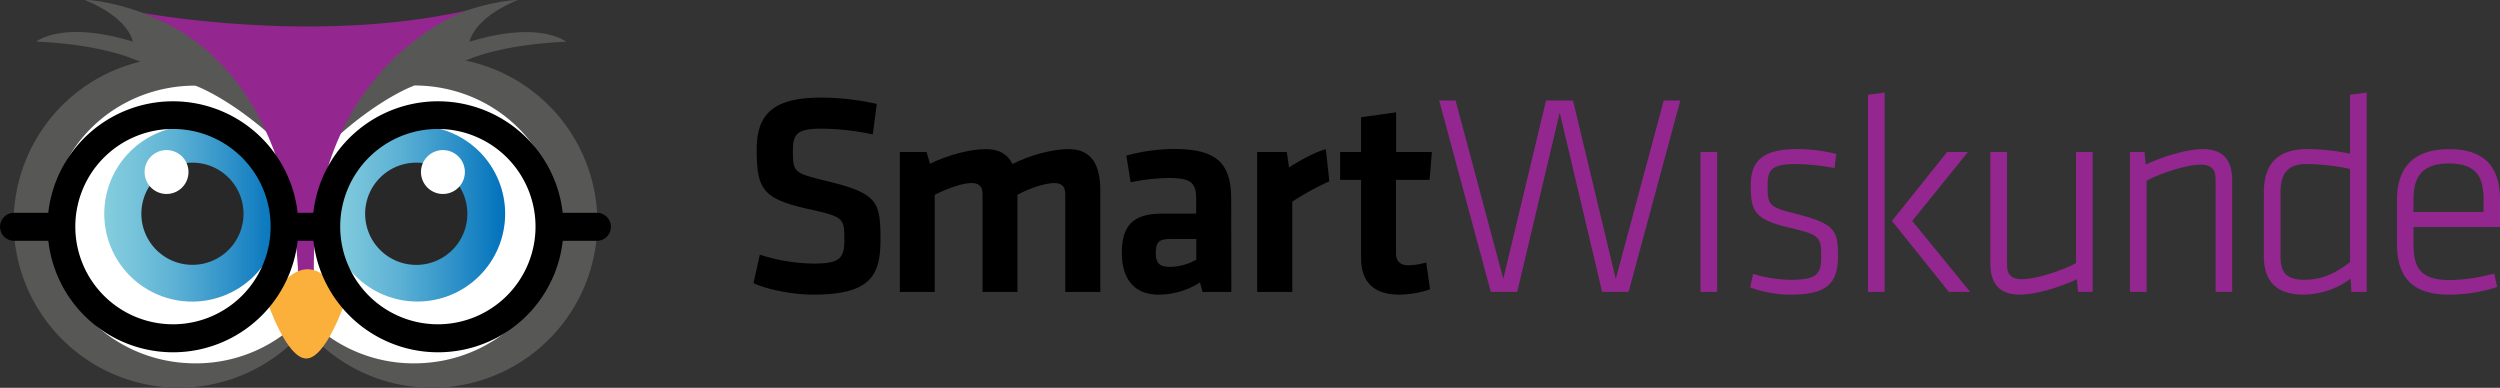 <?xml version="1.0" encoding="UTF-8"?> <svg xmlns="http://www.w3.org/2000/svg" xmlns:xlink="http://www.w3.org/1999/xlink" id="Laag_1" data-name="Laag 1" viewBox="0 0 819.2 127.08"><rect x="0" y="0" width="819.2" height="127.08" fill="#333333" stroke="none"/><defs><style>.cls-1{fill:none;}.cls-2{fill:#575756;}.cls-3{fill:#fff;}.cls-4{fill:#93278f;}.cls-5{fill:#fbb03b;}.cls-6{clip-path:url(#clip-path);}.cls-7{fill:url(#Naamloos_verloop_5);}.cls-8{clip-path:url(#clip-path-2);}.cls-9{fill:url(#Naamloos_verloop_10);}.cls-10{fill:#282828;}</style><clipPath id="clip-path" transform="translate(-102.4 -320.46)"><path class="cls-1" d="M136.56,390.5a28.78,28.78,0,1,0,28.77-28.77,28.78,28.78,0,0,0-28.77,28.77"></path></clipPath><linearGradient id="Naamloos_verloop_5" x1="-120.41" y1="794.2" x2="-118.84" y2="794.2" gradientTransform="matrix(36.69, 0, 0, -36.69, 4452.38, 29211.49)" gradientUnits="userSpaceOnUse"><stop offset="0" stop-color="#84cdde"></stop><stop offset="0.14" stop-color="#79c5db"></stop><stop offset="0.4" stop-color="#5cb1d4"></stop><stop offset="0.72" stop-color="#2d90c8"></stop><stop offset="1" stop-color="#0071bc"></stop></linearGradient><clipPath id="clip-path-2" transform="translate(-102.4 -320.46)"><path class="cls-1" d="M210.39,390.5a28.77,28.77,0,1,0,28.78-28.77,28.78,28.78,0,0,0-28.78,28.77"></path></clipPath><linearGradient id="Naamloos_verloop_10" x1="-119.68" y1="794.2" x2="-118.11" y2="794.2" gradientTransform="matrix(36.69, 0, 0, -36.69, 4498.87, 29207.96)" xlink:href="#Naamloos_verloop_5"></linearGradient></defs><title>SmartWiskundeFull</title><path class="cls-2" d="M254.88,340.29l1.42-.5s10.39-4.72,31.61-5.66c0,0-8.49-7.08-31.61,0,0,0,.95-7.55,15.81-13.67,0,0-24.13,0-52.43,24.5a54.58,54.58,0,0,0-17.18,13.57,54.23,54.23,0,0,0-23-16.11c-27-22-49.39-22-49.39-22,14.86,6.13,15.81,13.67,15.81,13.67-23.12-7.08-31.61,0-31.61,0,21.22.94,31.61,5.66,31.61,5.66l2.54.89A54.17,54.17,0,1,0,202.5,428.2a54.17,54.17,0,1,0,52.38-87.91" transform="translate(-102.4 -320.46)"></path><path class="cls-3" d="M238.1,348.52s-16.15,5.67-35.85,27.33c-19.71-21.67-35.86-27.33-35.86-27.33C140.21,348.52,119,368.91,119,394s21.23,45.52,47.41,45.52a48.11,48.11,0,0,0,35.86-15.76,48.12,48.12,0,0,0,35.85,15.76c26.19,0,47.41-20.38,47.41-45.52s-21.22-45.53-47.41-45.53" transform="translate(-102.4 -320.46)"></path><path class="cls-4" d="M200.14,414.81s2.44-70.86-51.34-90.2c0,0,56,10.63,106.52-.69,0,0-52.57,17.87-50,89Z" transform="translate(-102.4 -320.46)"></path><path class="cls-5" d="M190.25,420s12.5-25.47,25,0c0,0-6.13,17.93-12.5,17.93S190.25,420,190.25,420" transform="translate(-102.4 -320.46)"></path><g class="cls-6"><rect class="cls-7" x="34.16" y="41.27" width="57.55" height="57.56"></rect></g><g class="cls-8"><rect class="cls-9" x="107.99" y="41.27" width="57.55" height="57.56"></rect></g><path class="cls-10" d="M182.2,390.5a16.74,16.74,0,1,1-16.75-16.74A16.75,16.75,0,0,1,182.2,390.5" transform="translate(-102.4 -320.46)"></path><path class="cls-10" d="M255.55,390.5a16.75,16.75,0,1,1-16.75-16.74,16.75,16.75,0,0,1,16.75,16.74" transform="translate(-102.4 -320.46)"></path><path class="cls-3" d="M164.16,376.83a7.19,7.19,0,1,1-7.19-7.19,7.19,7.19,0,0,1,7.19,7.19" transform="translate(-102.4 -320.46)"></path><path class="cls-3" d="M254.73,376.83a7.19,7.19,0,1,1-7.2-7.19,7.2,7.2,0,0,1,7.2,7.19" transform="translate(-102.4 -320.46)"></path><path d="M298,390.19H286.78a41.11,41.11,0,0,0-81.71,0h-5.14a41.11,41.11,0,0,0-81.71,0H107a4.58,4.58,0,1,0,0,9.17h11.24a41.11,41.11,0,0,0,81.71,0h5.14a41.11,41.11,0,0,0,81.71,0H298a4.58,4.58,0,1,0,0-9.17M159.08,426.72a32,32,0,1,1,32-31.95,32,32,0,0,1-32,31.95m86.85,0a32,32,0,1,1,31.95-31.95,32,32,0,0,1-31.95,31.95" transform="translate(-102.4 -320.46)"></path><path d="M368.89,417c-7.15,0-15.44-1.79-19.58-3.77l2.07-9.32a59,59,0,0,0,17.7,2.92c8.57,0,10-1.79,10-7.81,0-7-.19-7.53-11.49-10-15.16-3.39-17.23-6.31-17.23-19.58,0-11.39,5.18-17,21.09-17a85.55,85.55,0,0,1,18.26,2.07l-1.32,10a82.4,82.4,0,0,0-16.76-1.89c-8,0-9.41,1.69-9.41,7.15,0,7.16.19,7.34,11,10,16.85,4.05,17.7,6.78,17.7,19.3C390.91,410.93,387.43,417,368.89,417Z" transform="translate(-102.4 -320.46)"></path><path d="M424.36,416.11v-32c0-2.45-1-3.67-3.67-3.67-2.82,0-7.81,1.69-12,3.86v31.82H397.25V370.26H406l1.13,3.86c5.74-2.82,13-4.8,18.36-4.8,4.42,0,7.15,1.79,8.66,4.89,5.55-2.82,12.9-4.89,18.45-4.89,7.63,0,10.35,5.37,10.35,13.56v33.23H451.47v-32c0-2.45-1-3.67-3.67-3.67-2.82,0-8.38,1.79-12,3.86v31.82Z" transform="translate(-102.4 -320.46)"></path><path d="M505.88,416.11h-9.42l-.85-3.11A25,25,0,0,1,482,417c-8.38,0-12-5.74-12-13.65,0-9.32,4-12.89,13.36-12.89h11v-4.8c0-5.09-1.41-6.87-8.76-6.87a64,64,0,0,0-12.71,1.41l-1.41-8.75a59.77,59.77,0,0,1,15.72-2.17c14.4,0,18.64,5.08,18.64,16.56ZM494.4,398.78h-8.47c-3.77,0-4.8,1-4.8,4.52,0,3.2,1,4.61,4.61,4.61a18.1,18.1,0,0,0,8.66-2.35Z" transform="translate(-102.4 -320.46)"></path><path d="M538,379.87a89.17,89.17,0,0,0-12.15,6.68v29.56H514.35V370.26h9.7l.75,5.08c2.54-1.69,8-4.89,12.05-6Z" transform="translate(-102.4 -320.46)"></path><path d="M571,415.26A31.93,31.93,0,0,1,561,417c-8.38,0-12.61-4-12.61-12.14V379.39h-6.87v-9.13h6.87V358.87l11.48-1.6v13H571.6l-.75,9.13h-11v24c0,2.45,1.13,4,4.15,4a22.15,22.15,0,0,0,5.74-.94Z" transform="translate(-102.4 -320.46)"></path><path class="cls-4" d="M613.49,357.36l-13.93,58.74H590.9L574,353.41h5.37L595,411.87l14-58.46h8.85l14,58.46,15.72-58.46H653l-16.94,62.7h-8.67Z" transform="translate(-102.4 -320.46)"></path><path class="cls-4" d="M659.62,416.11V370.26h5.46v45.85Z" transform="translate(-102.4 -320.46)"></path><path class="cls-4" d="M689.36,417a39,39,0,0,1-13.46-2.35l.94-4.43A44.88,44.88,0,0,0,689,412.15c8.47,0,10.17-1.6,10.17-7.44,0-6.59-.18-7.25-10.64-9.7-11.48-2.73-12.43-5.55-12.43-13.93,0-7.62,3.67-11.76,15-11.76a51.88,51.88,0,0,1,13,1.6l-.56,4.61a72.69,72.69,0,0,0-12.81-1.32c-8,0-9.13,2.07-9.13,7.06,0,6.31.38,7,8.85,9.14,13.46,3.39,14.22,5.55,14.22,14.11C704.61,412.81,701.6,417,689.36,417Z" transform="translate(-102.4 -320.46)"></path><path class="cls-4" d="M714.5,416.11V351.53l5.46-.75v65.33Zm32.76-45.85L729,392.86l19,23.25h-7l-18.64-23.25,18.07-22.6Z" transform="translate(-102.4 -320.46)"></path><path class="cls-4" d="M760.06,370.26v37.09c0,3.39,1.78,4.61,5,4.61,3.77,0,11.86-2.26,17.61-5.27V370.26h5.46v45.85h-4.8l-.38-4.15C778,414.32,769.85,417,764.3,417c-7.15,0-9.7-4-9.7-10.35V370.26Z" transform="translate(-102.4 -320.46)"></path><path class="cls-4" d="M828.4,416.11V379c0-3.39-1.79-4.61-5-4.61-3.77,0-11.86,2.26-17.61,5.27v36.43h-5.46V370.26h4.8l.38,4.14c4.9-2.35,13.08-5.08,18.64-5.08,7.15,0,9.7,4,9.7,10.36v36.43Z" transform="translate(-102.4 -320.46)"></path><path class="cls-4" d="M844.22,383.44c0-8.38,3.76-14.12,14.12-14.12a68.39,68.39,0,0,1,14.12,1.51v-19.3l5.46-.75v65.33h-5l-.28-4.33A26.34,26.34,0,0,1,857.21,417c-8.94,0-13-4.43-13-12.71Zm28.24-7.63a71.39,71.39,0,0,0-14.31-1.6c-6,0-8.47,3-8.47,9.23v20.9c0,5.27,1.7,7.81,7.91,7.81,5.65,0,10.55-2.35,14.88-5.84Z" transform="translate(-102.4 -320.46)"></path><path class="cls-4" d="M905.22,412.24a57.92,57.92,0,0,0,14.49-2.16l.94,4.42A50.65,50.65,0,0,1,904.84,417c-12.9,0-17-6.69-17-16.66V386c0-9.41,4.24-16.66,17.14-16.66S921.6,376.57,921.6,386v8.85H893.26v5.74C893.26,408.77,896.09,412.24,905.22,412.24Zm-12-22.31h23V385.8c0-7.72-2.73-11.77-11.29-11.77s-11.68,4-11.68,11.77Z" transform="translate(-102.4 -320.46)"></path></svg> 
